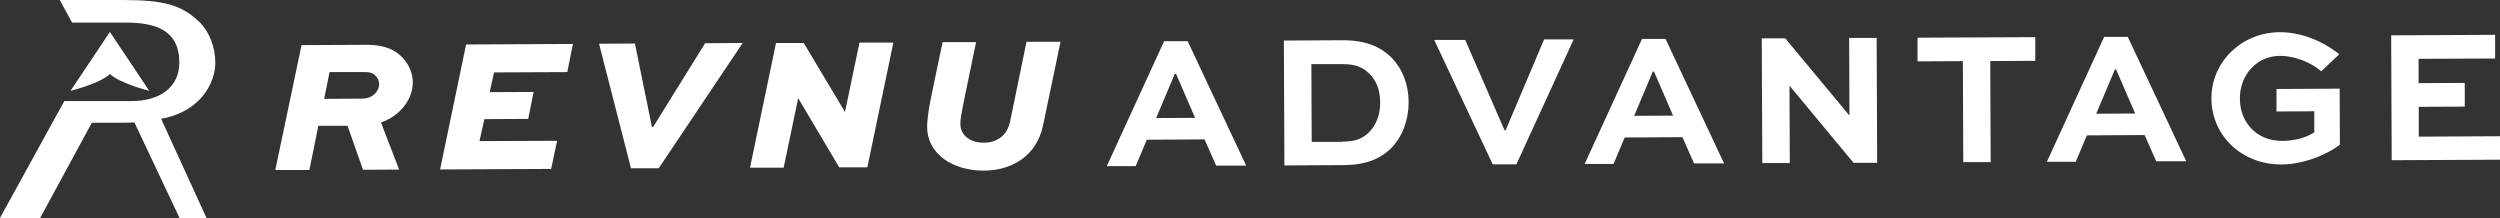 <svg xmlns="http://www.w3.org/2000/svg" xmlns:xlink="http://www.w3.org/1999/xlink" id="Layer_1" data-name="Layer 1" viewBox="0 0 235.46 20.53"><rect x="0" y="0" width="235.46" height="20.53" fill="#333333" stroke="none"/><defs><style>      .cls-1 {        fill: url(#linear-gradient);      }      .cls-1, .cls-2 {        stroke-width: 0px;      }      .cls-2 {        fill: #fff;      }    </style><linearGradient id="linear-gradient" x1="14.06" y1="14.82" x2="6.63" y2="14.82" gradientTransform="translate(0 20.61) scale(1 -1)" gradientUnits="userSpaceOnUse"><stop offset="0" stop-color="#fff"></stop><stop offset="1" stop-color="#fff"></stop></linearGradient></defs><g id="Layer_1-2" data-name="Layer 1-2"><g><path class="cls-2" d="M35.88,11.53l1.71,4.44-3.4.02-1.46-4.14h-2.75l-.84,4.16h-3.21l2.47-11.76,6.14-.03c1.69,0,2.7.47,3.41,1.25.6.65.92,1.47.93,2.3,0,1.58-1.21,3.16-2.99,3.76h-.01ZM34.04,9.29c.56,0,.94-.15,1.26-.46.25-.23.41-.56.41-.9,0-.29-.11-.56-.31-.77-.31-.34-.72-.38-1.03-.37h-3.33l-.51,2.52,3.51-.02Z"></path><path class="cls-2" d="M49.76,11.2l-4.14.02-.46,2.07,7.31-.03-.56,2.65-10.46.05,2.45-11.77,10.06-.05-.53,2.65-6.9.03-.41,1.86,4.14-.02-.51,2.54h0Z"></path><path class="cls-2" d="M69.94,4.06l-7.9,11.79h-2.61l-3.01-11.73,3.38-.02,1.6,7.86h.11l4.9-7.89,3.53-.02h0Z"></path><path class="cls-2" d="M73.09,4.05h2.61l3.87,6.47h.02l1.36-6.51h3.19l-2.45,11.75h-2.65l-3.85-6.49h-.02l-1.36,6.52h-3.17l2.45-11.75h0Z"></path><path class="cls-2" d="M99.89,3.92l-1.66,7.93c-.6,2.79-2.86,4.21-5.58,4.22-2.84.01-5.32-1.51-5.33-4.13,0-.41.08-1.33.33-2.56.32-1.62.79-3.78,1.13-5.41h3.15l-1.2,5.81c-.19.96-.28,1.5-.28,1.87,0,1.21,1.09,1.8,2.2,1.79,1.22,0,2.19-.64,2.48-1.97l1.55-7.53h3.21v-.02Z"></path><path class="cls-2" d="M109.65,3.88h2.21l5.51,11.72h-2.83l-1.09-2.47-5.44.03-1.05,2.49h-2.72l5.4-11.77h.01ZM108.89,11.12l3.67-.02-1.8-4.15h-.11s-1.76,4.17-1.76,4.17Z"></path><path class="cls-2" d="M120.97,15.58l-.05-11.76,5.53-.03c2.16,0,3.57.6,4.62,1.65,1.03,1.06,1.6,2.53,1.6,4.19s-.58,3.26-1.67,4.35c-1,.96-2.28,1.56-4.5,1.57,0,0-5.53.03-5.53.03ZM126.4,13.34c1.35,0,1.91-.31,2.52-.86.68-.69,1.07-1.63,1.07-2.81s-.35-2.05-1-2.71c-.6-.59-1.23-.93-2.62-.92h-2.86l.03,7.32h2.86v-.02Z"></path><path class="cls-2" d="M148.22,3.7l-5.4,11.78h-2.23l-5.51-11.72h2.92l3.7,8.5h.11l3.62-8.55h2.81-.02Z"></path><path class="cls-2" d="M154.66,3.67h2.21l5.51,11.72h-2.83l-1.09-2.47-5.44.03-1.05,2.49h-2.72l5.4-11.77h.01ZM153.91,10.91l3.67-.02-1.8-4.15h-.11l-1.76,4.17Z"></path><path class="cls-2" d="M176.75,3.57l.05,11.76h-2.23l-6.01-7.24h-.02l.03,7.27h-2.59l-.05-11.75h2.21l6.03,7.25h.02l-.03-7.29h2.59,0Z"></path><path class="cls-2" d="M180.6,3.55l11.09-.05v2.23l-4.24.02.04,9.52h-2.58l-.04-9.51-4.27.02v-2.23h0Z"></path><path class="cls-2" d="M198.19,3.47h2.21l5.51,11.72h-2.83l-1.09-2.47-5.44.03-1.05,2.49h-2.72l5.4-11.77h.01ZM197.43,10.71l3.67-.02-1.8-4.15h-.11l-1.76,4.17Z"></path><path class="cls-2" d="M218.62,6.72c-1.03-.93-2.64-1.46-3.86-1.46-2.25,0-3.81,1.84-3.8,4.03,0,2.05,1.39,3.99,4.02,3.98,1.06,0,2.25-.3,2.99-.81v-1.98l-3.56.02v-2.12l5.95-.03.02,5.28c-1.53,1.14-3.66,1.85-5.5,1.86-3.76.02-6.58-2.74-6.6-6.2-.02-3.44,2.82-6.24,6.45-6.26,1.85,0,3.89.72,5.59,2.08,0,0-1.7,1.61-1.7,1.61Z"></path><path class="cls-2" d="M232.15,10.04l-4.34.02v2.81l7.65-.04v2.21l-10.2.05-.05-11.76,9.79-.05v2.23l-7.21.03v2.29l4.35-.02v2.23Z"></path></g></g><g id="Layer_1-2-2" data-name="Layer 1-2"><g><path class="cls-1" d="M14.06,8.56l-3.71-5.55-3.71,5.55s2.86-.73,3.71-1.59c.94.89,3.71,1.59,3.71,1.59Z"></path><path class="cls-2" d="M15.18,11.19c1.36-.25,2.54-.79,3.44-1.64,1.07-1,1.66-2.38,1.66-3.63,0-1.47-.56-2.91-1.47-3.82-1.73-1.66-3.35-2.1-7.4-2.1h-5.78l1.16,2.13h5.09c2.69,0,5.01.66,5.01,3.76,0,2.32-1.82,3.63-4.51,3.63h-6.32l-1.1,1.99L0,20.53h3.78l4.87-8.97h2.72c.51,0,.93-.01,1.29-.03l4.25,9h2.54s-2.76-6.04-4.23-9.24c-.01-.03-.03-.06-.04-.1Z"></path></g></g></svg>